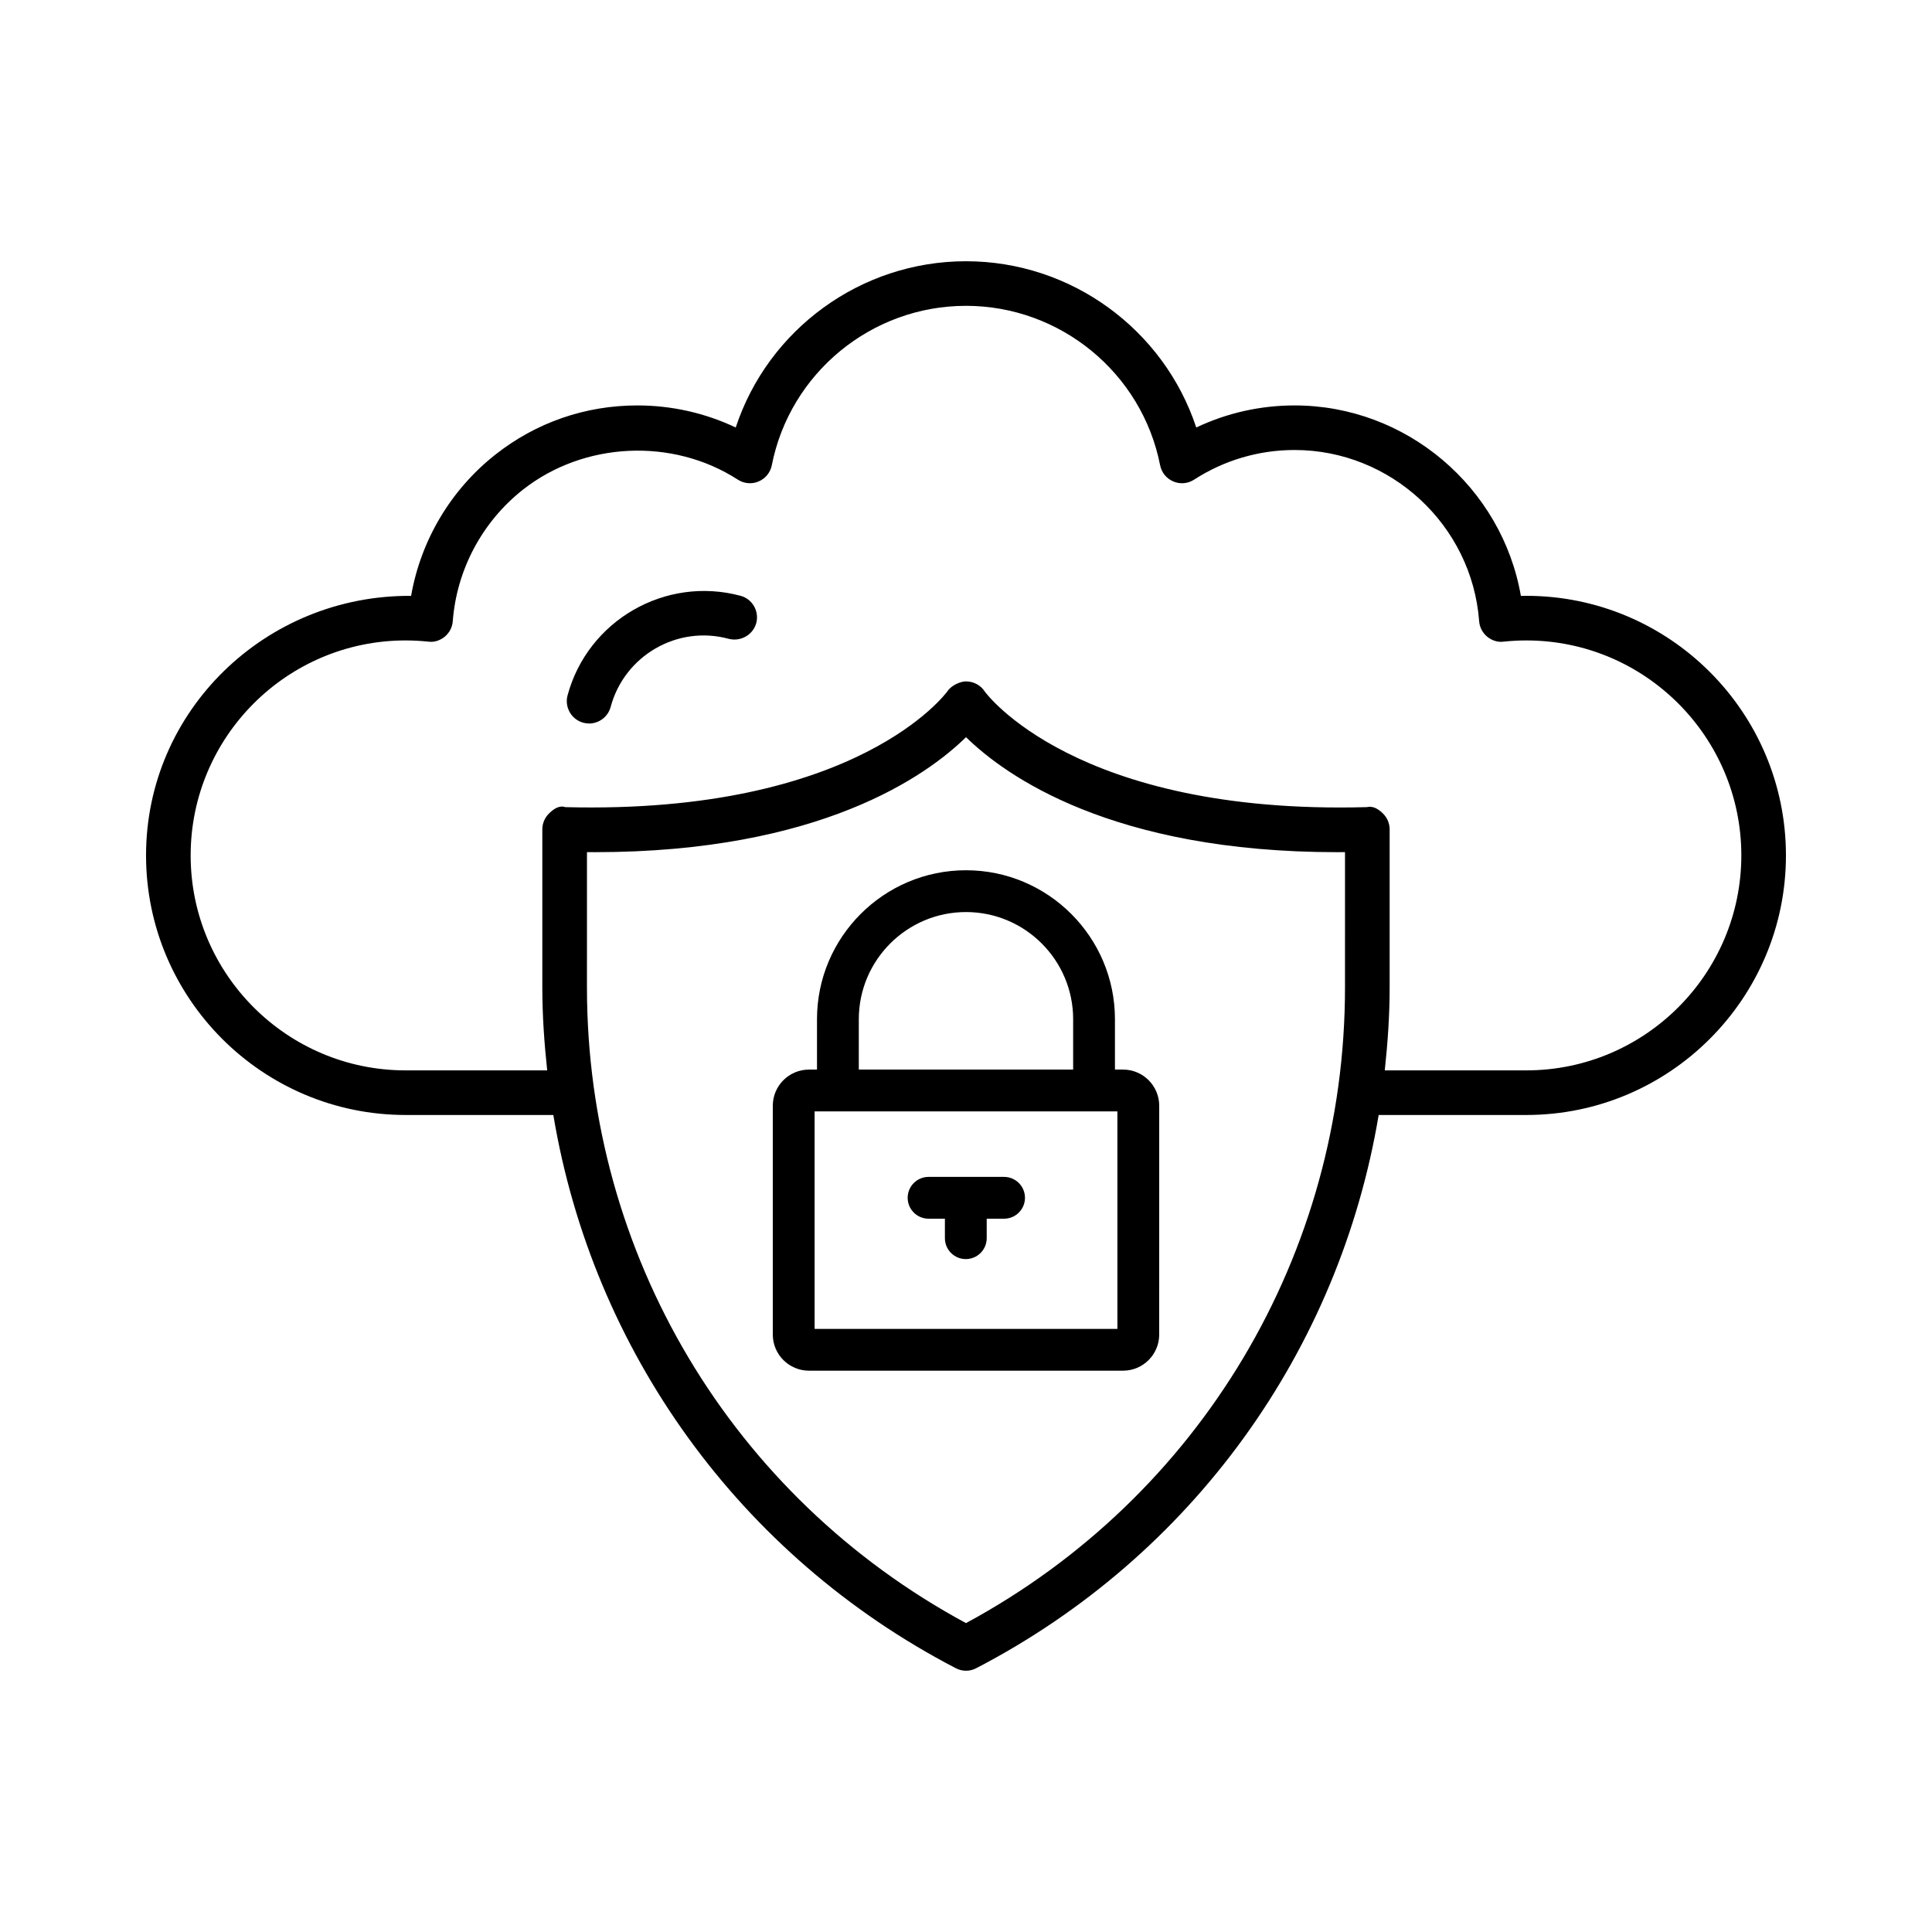 <?xml version="1.0" encoding="UTF-8"?>
<!-- Uploaded to: SVG Repo, www.svgrepo.com, Generator: SVG Repo Mixer Tools -->
<svg fill="#000000" width="800px" height="800px" version="1.1" viewBox="144 144 512 512" xmlns="http://www.w3.org/2000/svg">
 <g>
  <path d="m548.49 301.9c-0.488 0-0.965 0.008-1.441 0.016-4.992-28.734-30.293-50.473-59.977-50.473-9.074 0-17.945 2.004-26.051 5.848-8.586-25.949-33.105-44.059-61.031-44.059-27.926 0-52.449 18.109-61.016 44.059-8.121-3.844-16.992-5.848-26.051-5.848-13.832 0-26.875 4.523-37.703 13.082-11.801 9.32-19.719 22.711-22.27 37.387-38.484-0.289-70.246 30.355-70.246 68.781 0 37.922 30.867 68.789 68.789 68.789h39.145c10.422 62.355 49.242 116.76 106.64 146.6 0.852 0.445 1.789 0.68 2.727 0.68s1.875-0.23 2.727-0.68c57.391-29.836 96.203-84.234 106.63-146.6h39.129c37.938 0 68.805-30.867 68.805-68.789-0.004-37.934-30.871-68.793-68.805-68.793zm-48.051 103.79c0 70.695-38.398 134.95-100.44 168.45-62.055-33.492-100.45-97.754-100.45-168.45l0.004-35.871c0.68 0.016 1.355 0.016 2.035 0.016 59.82 0 88.062-20.324 98.418-30.477 10.43 10.215 38.656 30.477 98.387 30.477 0.68 0 1.371 0 2.047-0.016zm48.051 21.969h-37.512c0.781-7.25 1.293-14.562 1.293-21.969v-41.891c0-1.602-0.648-3.129-1.801-4.242-1.141-1.098-2.523-2.062-4.285-1.66-77.316 2.106-101.04-30.379-101.19-30.609-1.066-1.672-2.914-2.668-4.891-2.711-1.355-0.059-3.867 0.922-4.977 2.555-0.23 0.332-23.742 32.773-101.32 30.766-1.629-0.562-3.16 0.547-4.285 1.66-1.152 1.109-1.801 2.641-1.801 4.242v41.891c0 7.406 0.512 14.719 1.293 21.969h-37.527c-31.418 0-56.961-25.547-56.961-56.961 0-31.418 25.547-56.977 56.961-56.977 2.019 0 4.023 0.113 6 0.316 1.586 0.23 3.172-0.316 4.398-1.328 1.227-1.023 1.992-2.512 2.106-4.098 1.039-13.637 7.805-26.324 18.551-34.812 16.141-12.742 39.684-13.875 56.992-2.691 1.645 1.066 3.723 1.254 5.512 0.477 1.801-0.766 3.117-2.371 3.492-4.297 4.816-24.477 26.453-42.242 51.453-42.242 24.996 0 46.633 17.762 51.453 42.242 0.375 1.926 1.688 3.535 3.492 4.297 1.801 0.781 3.879 0.59 5.512-0.477 7.949-5.137 17.148-7.856 26.629-7.856 25.516 0 46.996 19.922 48.914 45.359 0.113 1.586 0.879 3.07 2.106 4.098 1.227 1.008 2.812 1.559 4.398 1.328 1.977-0.203 3.981-0.316 6-0.316 31.418 0 56.977 25.559 56.977 56.977-0.016 31.414-25.574 56.961-56.988 56.961z"/>
  <path d="m340.23 301.89c-19.875-5.328-40.461 6.5-45.824 26.402-0.836 3.144 1.023 6.391 4.184 7.242 0.504 0.129 1.023 0.203 1.527 0.203 2.609 0 4.992-1.746 5.711-4.383 3.648-13.617 17.699-21.781 31.344-18.043 3.117 0.766 6.375-1.039 7.242-4.184 0.836-3.148-1.023-6.394-4.184-7.238z"/>
  <path d="m441.61 427.45h-2.137v-13.344c0-21.766-17.715-39.48-39.48-39.48s-39.48 17.715-39.48 39.48v13.344h-2.121c-5.293 0-9.594 4.297-9.594 9.594v60.625c0 5.277 4.297 9.578 9.594 9.578h83.215c5.293 0 9.594-4.297 9.594-9.578l0.004-60.629c0-5.293-4.301-9.59-9.594-9.59zm-70.016-13.344c0-15.664 12.738-28.402 28.402-28.402 15.664 0 28.402 12.738 28.402 28.402v13.344h-56.805zm68.531 82.062h-80.242l-0.004-57.641h80.242z"/>
  <path d="m410.09 455.89h-20.008c-3.059 0-5.539 2.481-5.539 5.539 0 3.059 2.481 5.539 5.539 5.539h4.328v5.164c0 3.059 2.481 5.539 5.539 5.539 3.059 0 5.539-2.481 5.539-5.539v-5.164h4.602c3.059 0 5.539-2.481 5.539-5.539 0-3.059-2.481-5.539-5.539-5.539z"/>
 </g>
</svg>